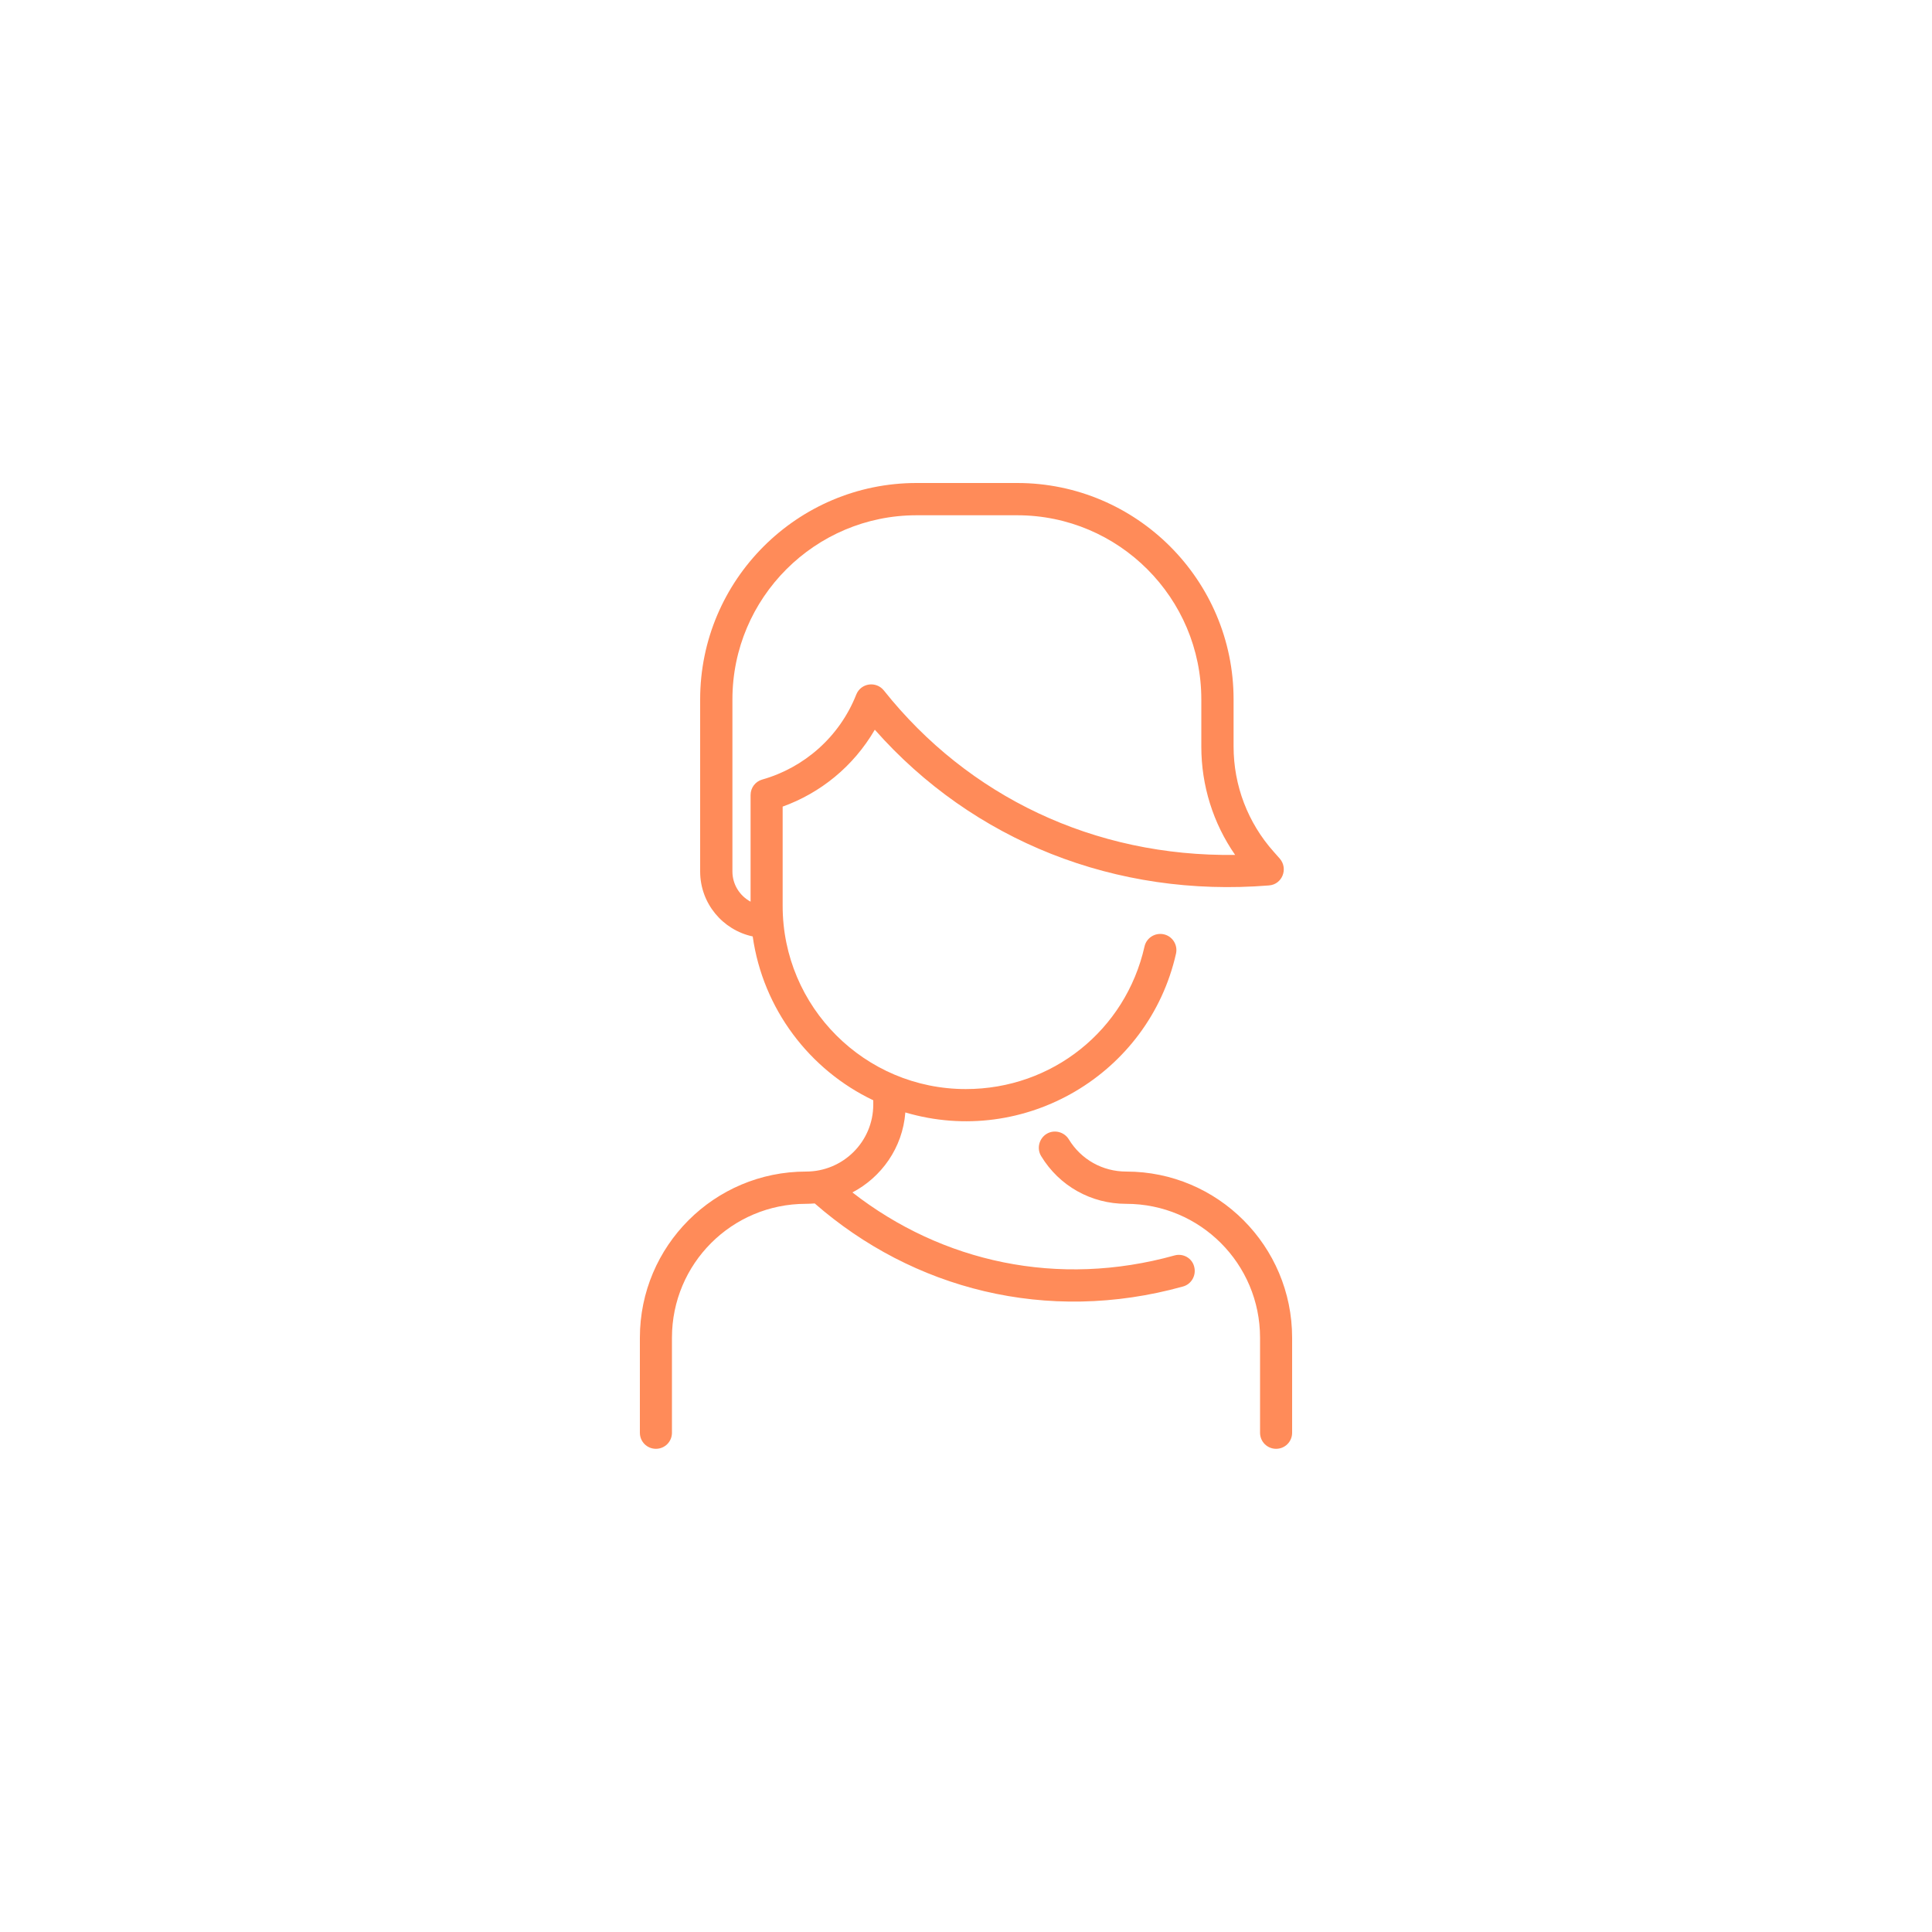 <?xml version="1.0" encoding="utf-8"?>
<!-- Generator: Adobe Illustrator 28.1.0, SVG Export Plug-In . SVG Version: 6.00 Build 0)  -->
<svg version="1.1" id="Layer_1" xmlns="http://www.w3.org/2000/svg" xmlns:xlink="http://www.w3.org/1999/xlink" x="0px" y="0px"
	 width="100px" height="100px" viewBox="0 0 100 100" style="enable-background:new 0 0 100 100;" xml:space="preserve">
<style type="text/css">
	.st0{fill:#FF8B59;}
</style>
<path class="st0" d="M60.8,64.98c-6.04,1.68-12.03,0.36-16.68-3.26c1.49-0.78,2.6-2.3,2.74-4.14c6.17,1.82,12.6-1.98,14.01-8.22
	c0.1-0.45-0.18-0.9-0.63-1c-0.45-0.1-0.9,0.18-1,0.63c-0.98,4.34-4.78,7.38-9.25,7.38c-5.23,0-9.48-4.25-9.48-9.48v-5.14
	c1.94-0.7,3.65-2.06,4.77-3.98c5.09,5.76,12.48,8.7,20.4,8.06c0.69-0.05,1.01-0.87,0.56-1.39l-0.31-0.35
	c-1.34-1.5-2.08-3.43-2.08-5.45V36.2c0-6.17-5.02-11.2-11.2-11.2h-5.21c-6.17,0-11.2,5.02-11.2,11.2v8.91
	c0,1.65,1.17,3.03,2.72,3.36c0.53,3.75,2.94,6.91,6.24,8.48v0.22c0,1.92-1.56,3.47-3.48,3.47c-4.75,0-8.6,3.85-8.6,8.6v4.92
	c0,0.46,0.37,0.83,0.83,0.83c0.46,0,0.83-0.37,0.83-0.83v-4.92c0-3.83,3.1-6.93,6.93-6.93c0.15,0,0.3-0.01,0.46-0.02
	c5.06,4.42,12,6.26,19.06,4.3c0.44-0.12,0.7-0.58,0.58-1.03C61.7,65.12,61.24,64.86,60.8,64.98L60.8,64.98z M38.85,41.15v5.52
	c-0.56-0.3-0.94-0.89-0.94-1.56V36.2c0-5.26,4.28-9.53,9.53-9.53h5.21c5.26,0,9.53,4.28,9.53,9.53v2.45c0,2.01,0.61,3.96,1.75,5.6
	c-7.31,0.1-13.82-3.03-18.18-8.51c-0.4-0.5-1.19-0.39-1.43,0.21c-0.87,2.2-2.71,3.79-4.87,4.4C39.1,40.45,38.85,40.77,38.85,41.15
	L38.85,41.15z M66.88,69.24v4.92c0,0.46-0.37,0.83-0.83,0.83c-0.46,0-0.83-0.37-0.83-0.83v-4.92c0-3.83-3.1-6.93-6.93-6.93
	c-1.81,0-3.46-0.92-4.4-2.47c-0.24-0.39-0.11-0.91,0.28-1.15c0.39-0.24,0.91-0.11,1.15,0.28c0.64,1.05,1.75,1.67,2.98,1.67
	C63.03,60.64,66.88,64.49,66.88,69.24L66.88,69.24z"/>
</svg>
